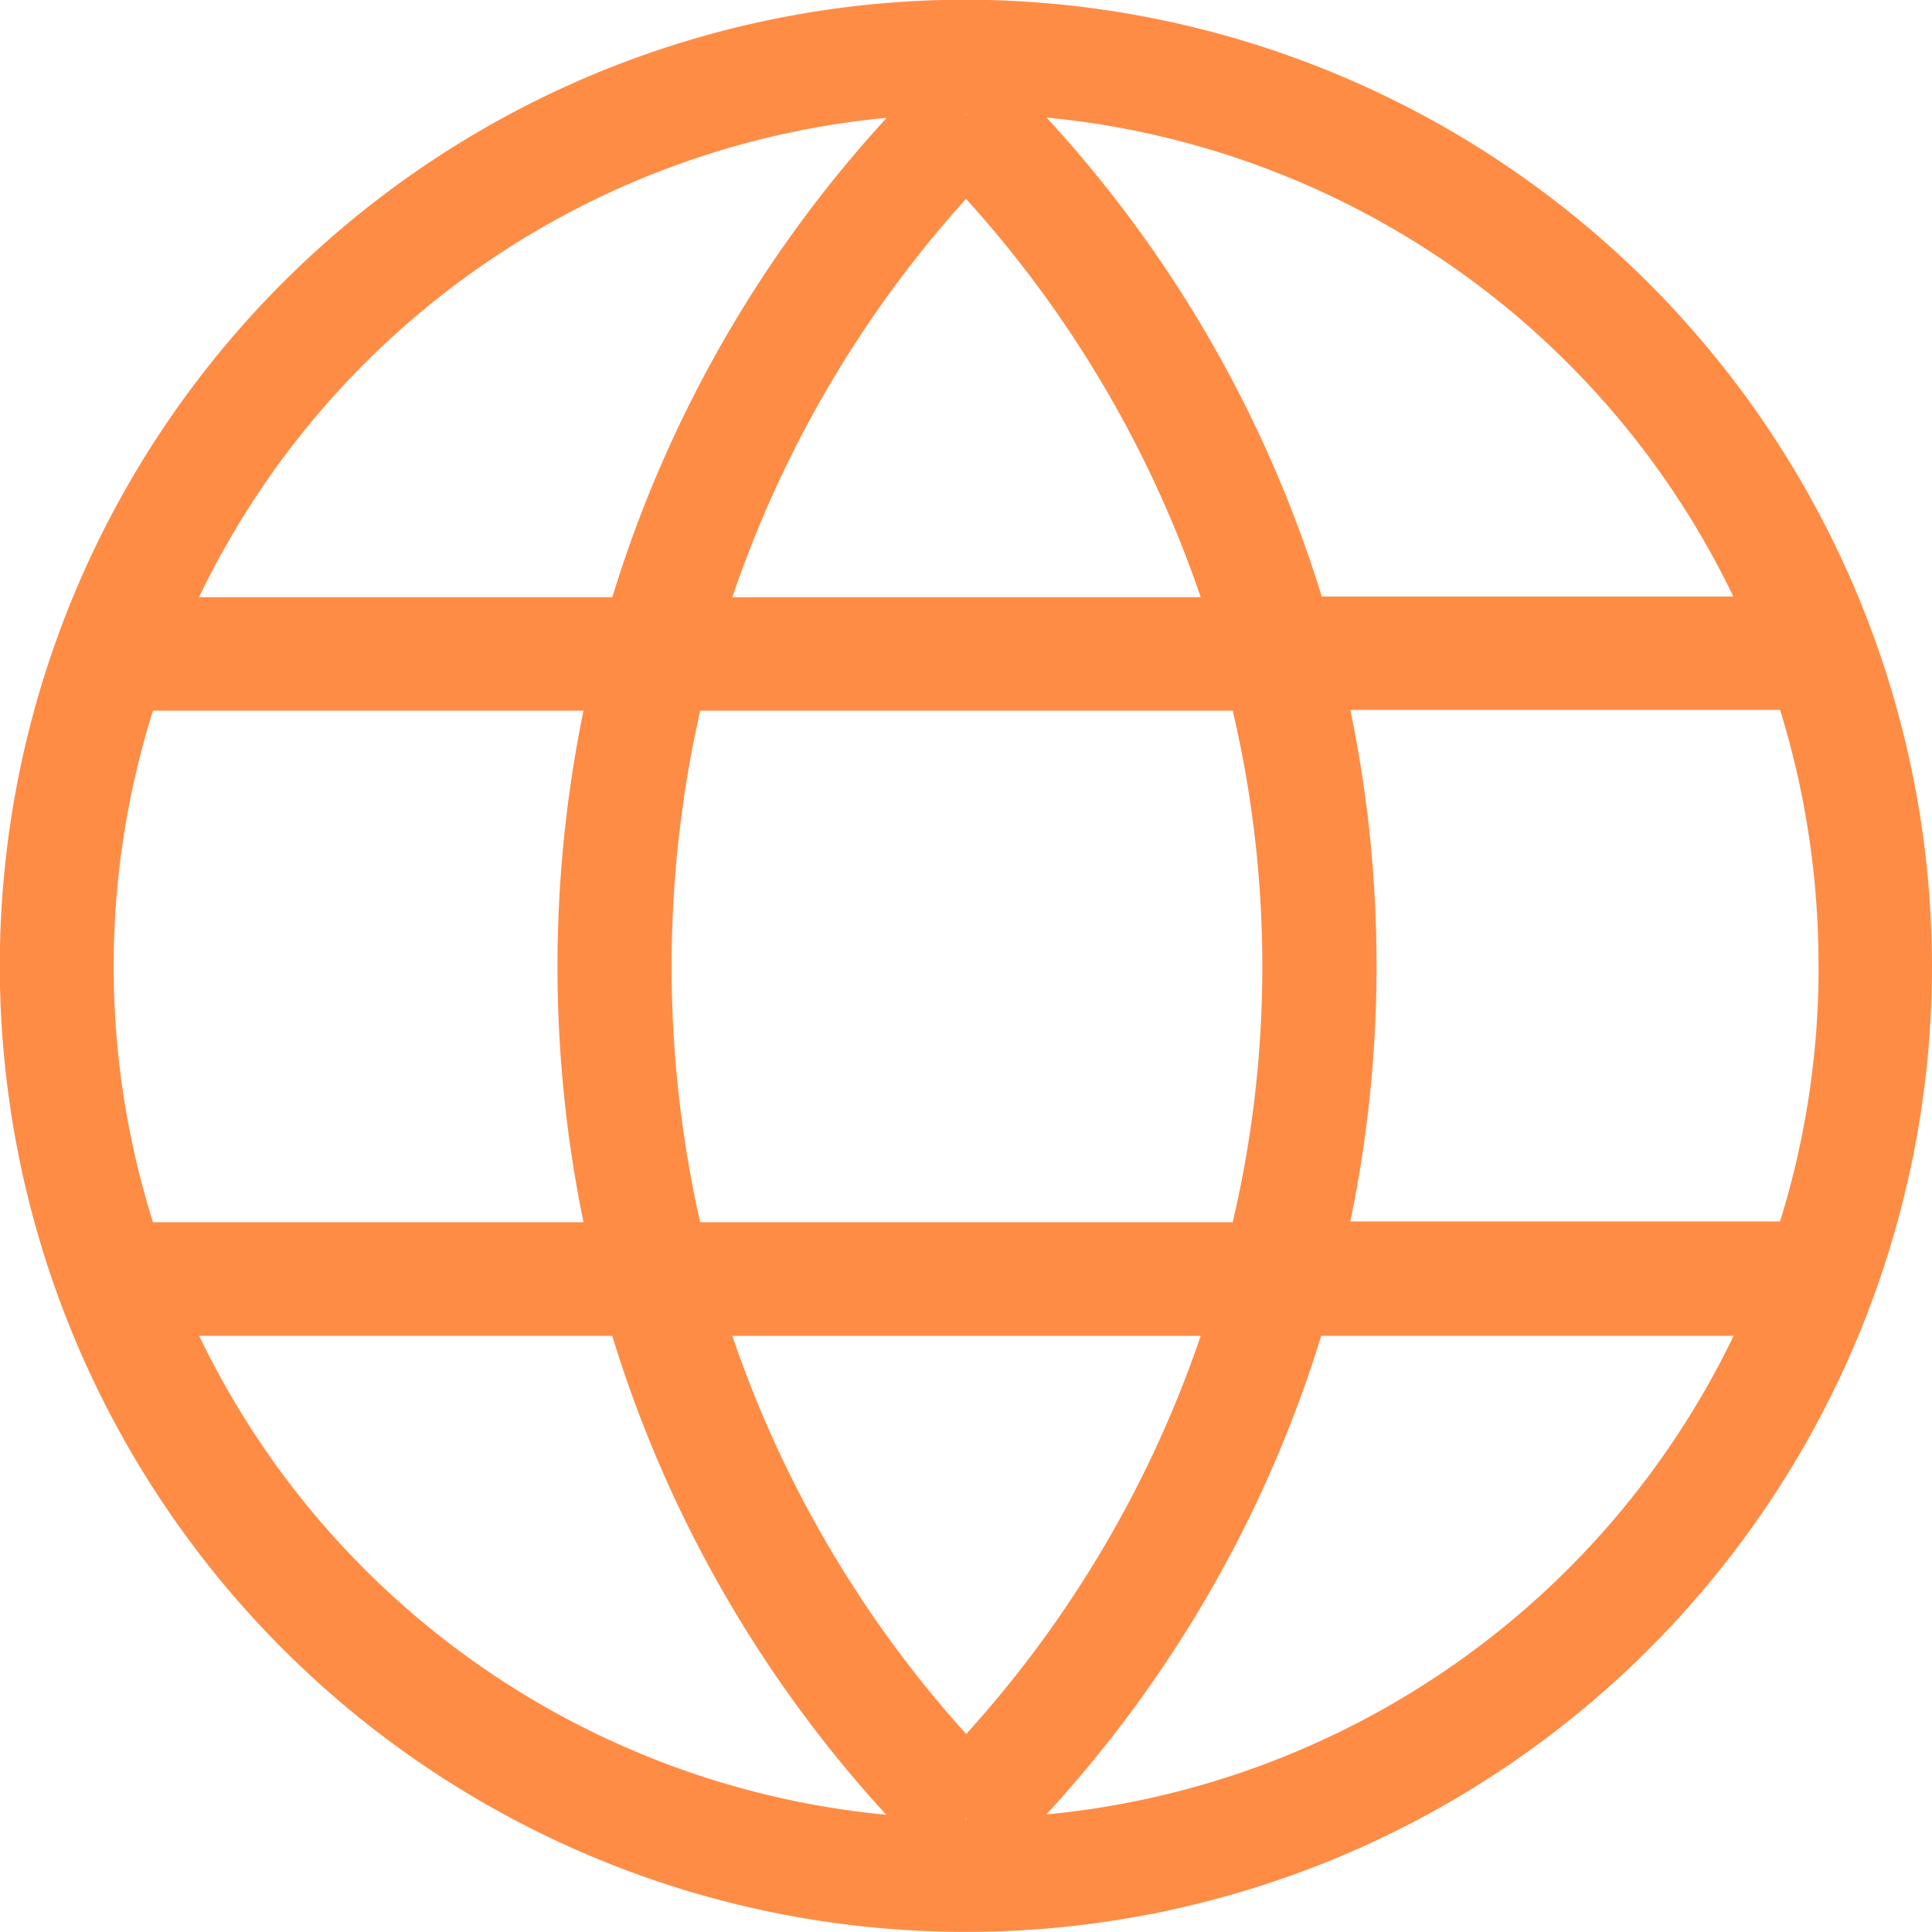 <svg xmlns="http://www.w3.org/2000/svg" width="20.052" height="20.054" viewBox="0 0 20.052 20.054"><defs><style>.a{fill:#ff8c45;}</style></defs><path class="a" d="M239.71,27.3a10.027,10.027,0,1,0,10.024,10.028A10.042,10.042,0,0,0,239.71,27.3Zm7.965,6.194H243.4a12.948,12.948,0,0,0-2.856-4.971A8.844,8.844,0,0,1,247.675,33.5Zm.882,3.834a8.9,8.9,0,0,1-.4,2.652h-4.46a13.081,13.081,0,0,0,0-5.309h4.46A8.932,8.932,0,0,1,248.556,37.331ZM239.71,45.3a11.846,11.846,0,0,1-2.427-4.132h4.861A11.824,11.824,0,0,1,239.71,45.3Zm-2.761-5.312a12.035,12.035,0,0,1,0-5.309h5.527a11.607,11.607,0,0,1,0,5.309Zm2.761-10.619a11.841,11.841,0,0,1,2.434,4.132h-4.861A11.846,11.846,0,0,1,239.71,29.365Zm.006-.88-.006.006-.007-.006h.013Zm-.835.041a12.962,12.962,0,0,0-2.844,4.971h-4.289A8.836,8.836,0,0,1,238.881,28.526Zm-7.611,6.149h4.468a13.191,13.191,0,0,0,0,5.309H231.27a8.834,8.834,0,0,1,0-5.309Zm.477,6.488h4.289a12.962,12.962,0,0,0,2.844,4.971A8.836,8.836,0,0,1,231.747,41.163Zm7.955,5.014.007-.009.006.009H239.7Zm.837-.043a12.961,12.961,0,0,0,2.856-4.971h4.28A8.844,8.844,0,0,1,240.54,46.135Z" transform="translate(-229.682 -27.303)"/></svg>